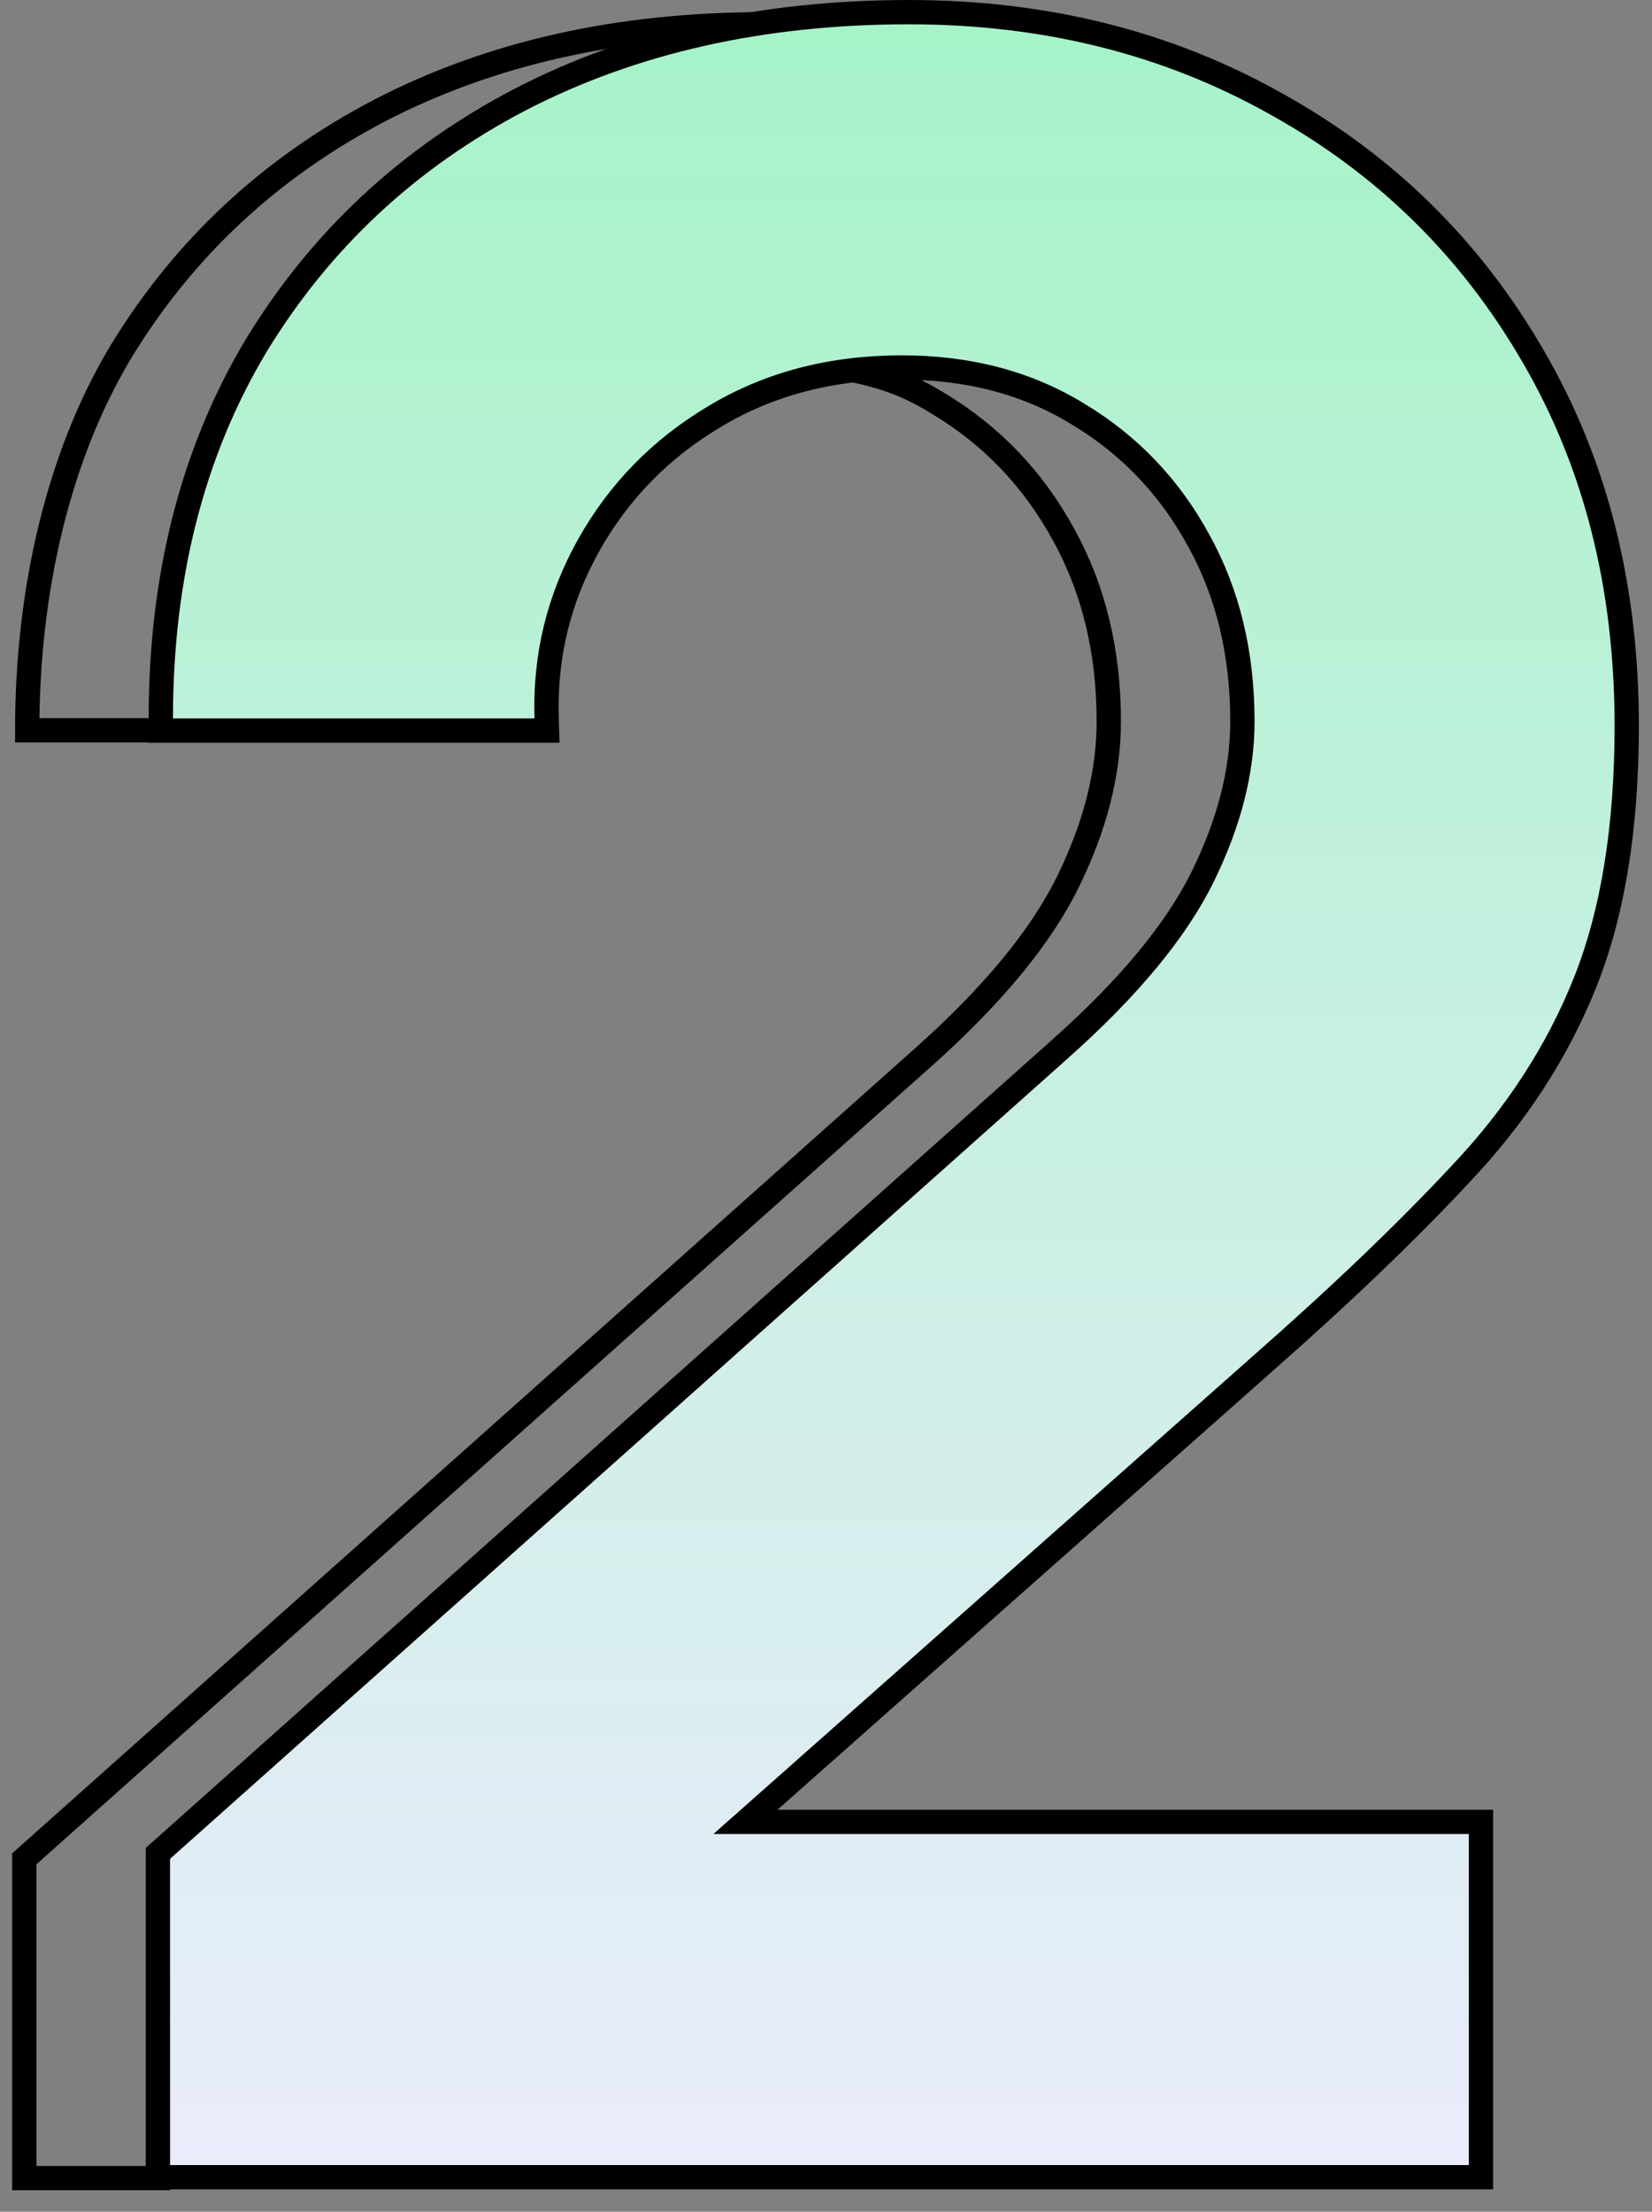 <?xml version="1.0" encoding="UTF-8"?> <svg xmlns="http://www.w3.org/2000/svg" width="68" height="91" viewBox="0 0 68 91" fill="none"><rect x="0" y="0" width="68" height="91" fill="#808080" stroke="none"/> <path d="M7 30.048H1.12C1.12 24.288 2.4 18.78 4.96 14.5C7.56 10.22 11.12 6.9 15.64 4.54C20.2 2.18 25.46 1 31.42 1M35 15.2C36.489 15.521 37.362 15.831 38.62 16.6C40.82 17.92 42.54 19.72 43.78 22C45.02 24.24 45.64 26.8 45.64 29.68C45.64 31.8 45.08 34 43.96 36.28C42.84 38.56 40.84 40.98 37.96 43.54L1 76.48V89.618H7" stroke="black"></path> <path d="M6.5 89.08V89.58H7H60.46H60.96V89.08V75.46V74.96H60.46H30.684L51.85 56.216C51.85 56.215 51.85 56.215 51.851 56.215C55.138 53.328 57.89 50.697 60.104 48.322C62.384 45.921 64.099 43.288 65.244 40.426C66.395 37.549 66.96 34.022 66.96 29.86C66.96 24.144 65.682 19.075 63.113 14.669C60.548 10.232 57.022 6.767 52.544 4.284C48.062 1.758 43.017 0.5 37.42 0.5C31.393 0.5 26.052 1.694 21.41 4.096L21.409 4.097C16.809 6.498 13.181 9.881 10.533 14.24L10.533 14.24L10.531 14.243C7.918 18.612 6.62 23.724 6.62 29.56V30.06H7.12H22H22.515L22.5 29.545C22.422 26.995 23.001 24.625 24.236 22.425C25.473 20.222 27.19 18.465 29.396 17.149L29.398 17.148C31.632 15.8 34.201 15.12 37.12 15.12C39.88 15.12 42.287 15.76 44.359 17.027L44.363 17.029C46.485 18.302 48.143 20.036 49.341 22.239L49.343 22.242C50.537 24.399 51.14 26.874 51.14 29.68C51.14 31.71 50.604 33.835 49.511 36.059C48.431 38.259 46.482 40.629 43.628 43.166L43.627 43.167L6.667 76.107L6.5 76.256V76.48V89.08Z" fill="url(#paint0_linear_2408_4970)" stroke="black"></path> <defs> <linearGradient id="paint0_linear_2408_4970" x1="36.73" y1="1" x2="36.73" y2="89.08" gradientUnits="userSpaceOnUse"> <stop stop-color="#A6F3C8"></stop> <stop offset="1" stop-color="#EAECFC"></stop> </linearGradient> </defs> </svg> 